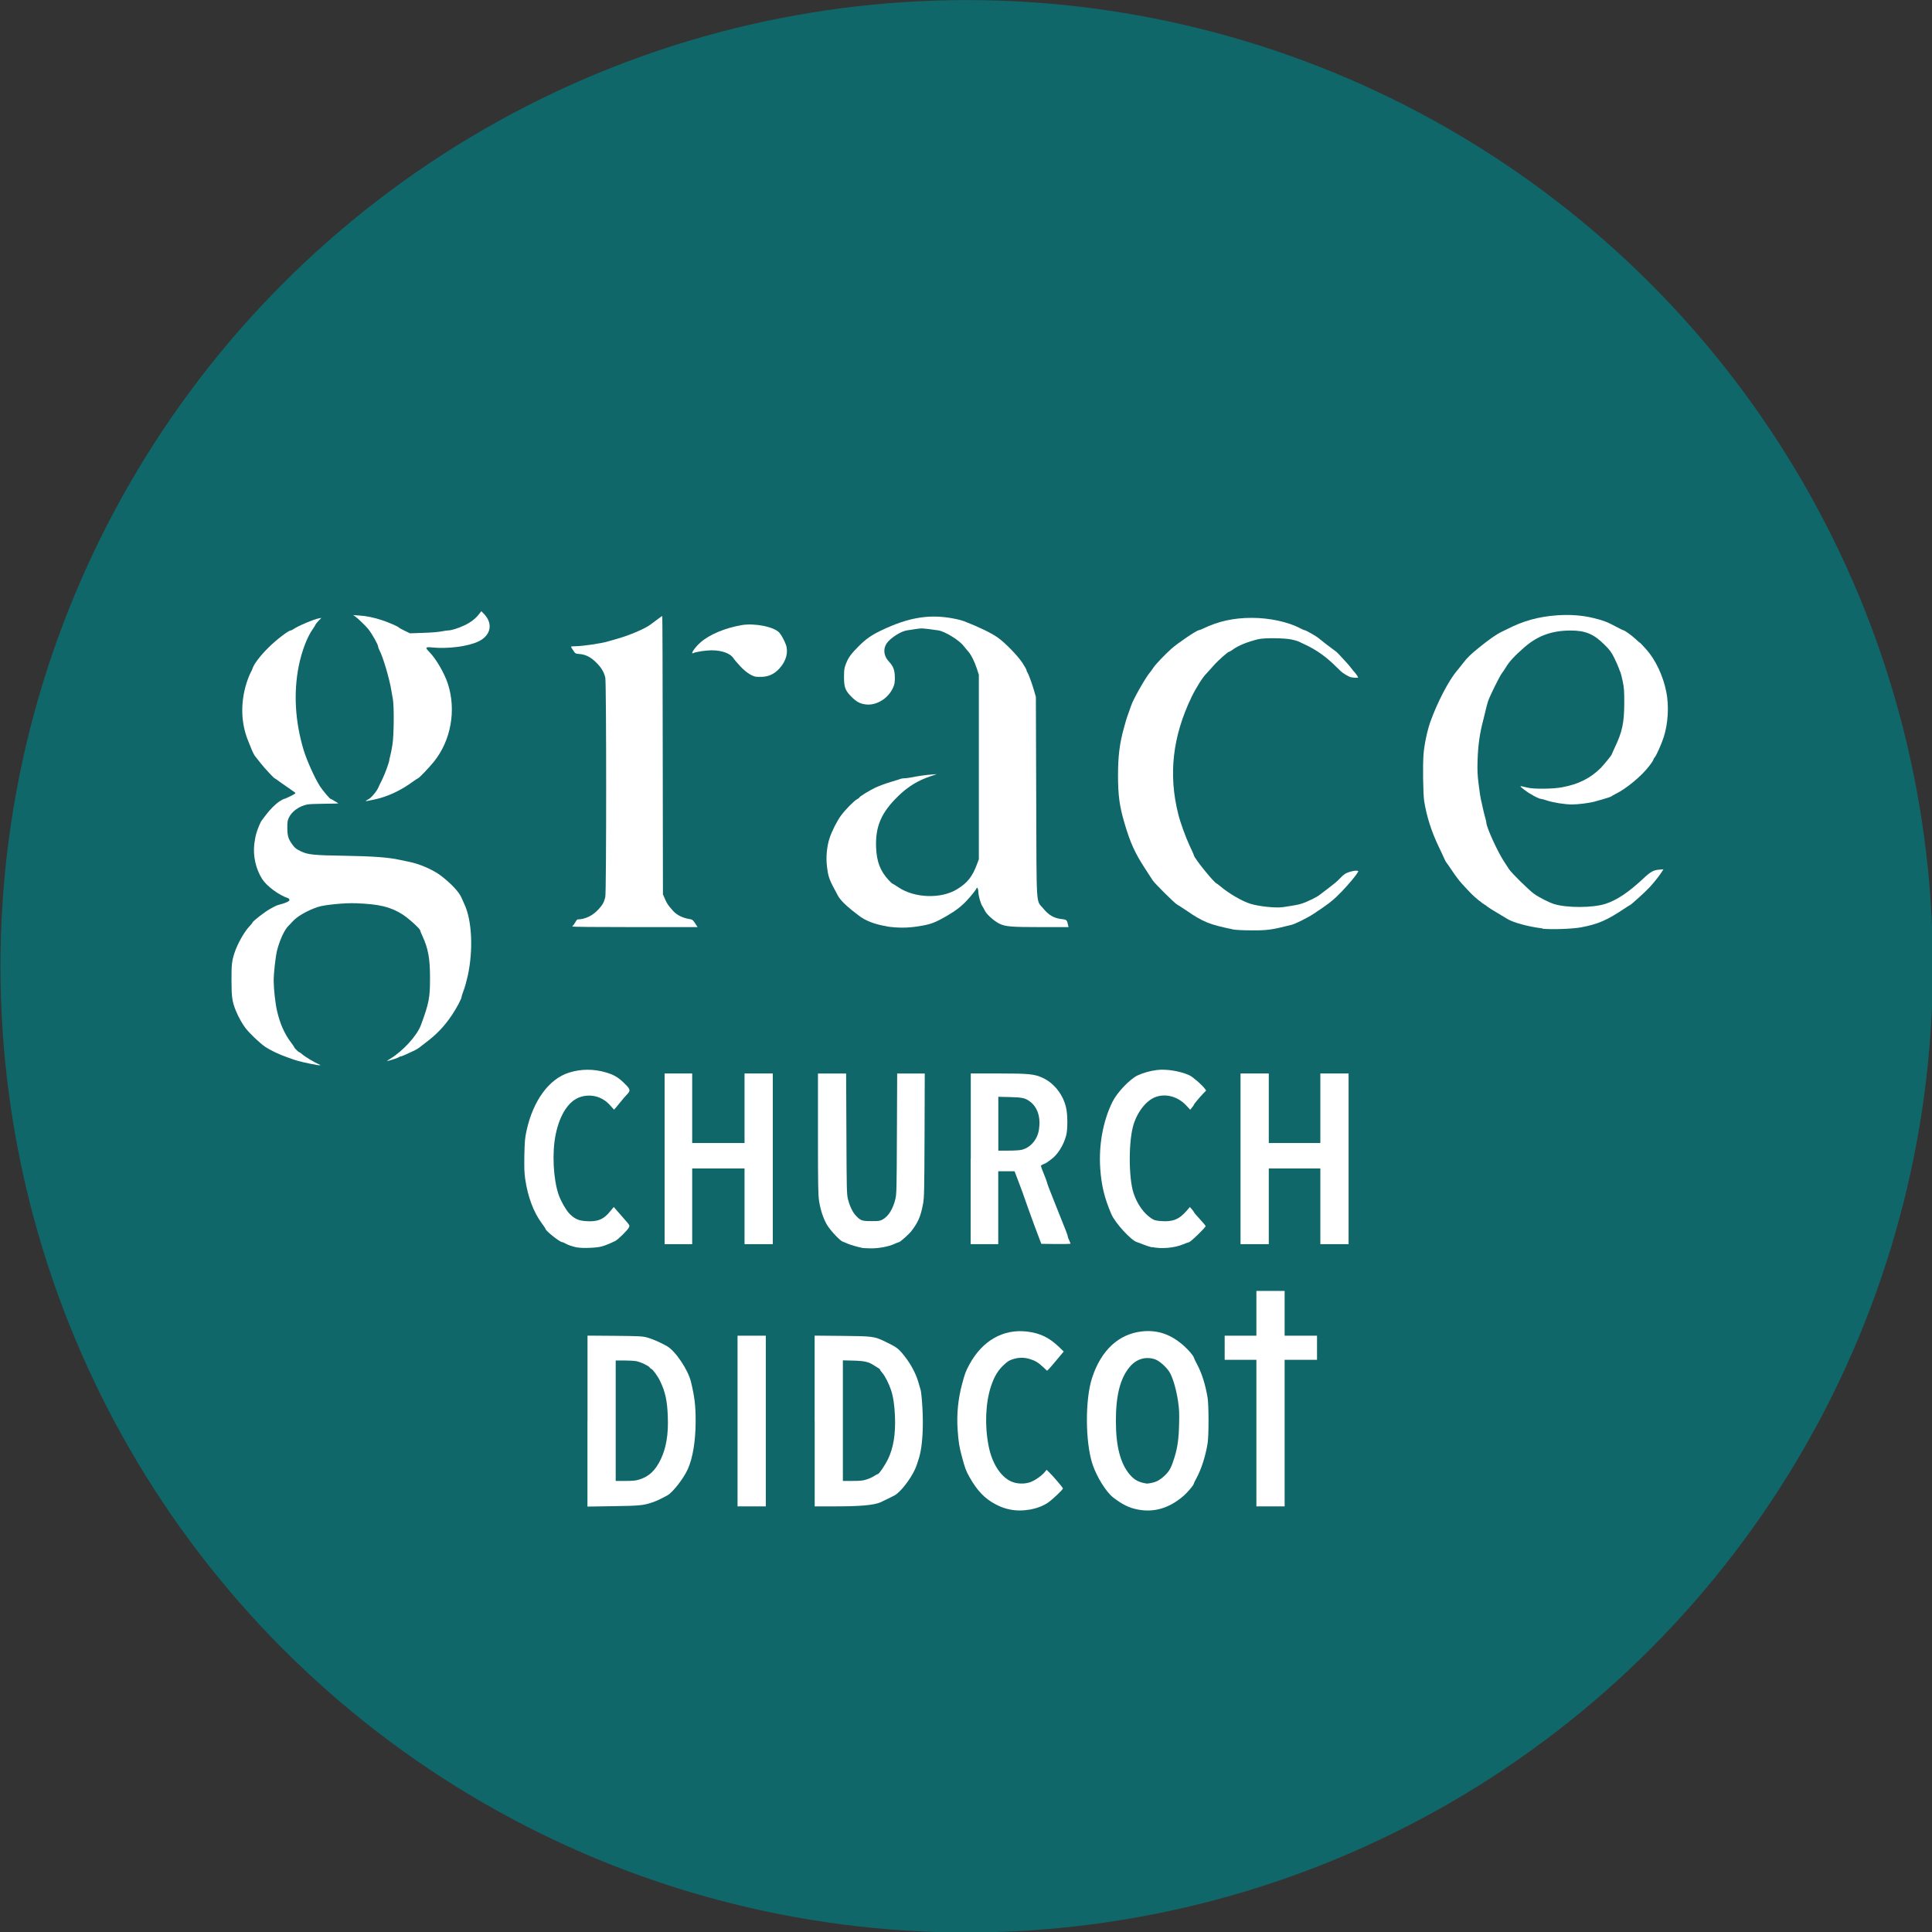 <?xml version="1.0" encoding="UTF-8" standalone="no"?>
<!DOCTYPE svg PUBLIC "-//W3C//DTD SVG 1.1//EN" "http://www.w3.org/Graphics/SVG/1.1/DTD/svg11.dtd">
<svg width="100%" height="100%" viewBox="0 0 232 232" version="1.1" xmlns="http://www.w3.org/2000/svg" xmlns:xlink="http://www.w3.org/1999/xlink" xml:space="preserve" xmlns:serif="http://www.serif.com/" style="fill-rule:evenodd;clip-rule:evenodd;stroke-linejoin:round;stroke-miterlimit:2;">
    <rect x="0" y="0" width="232" height="232" fill="#333333" stroke="none"/>
    <g id="Logo" transform="matrix(1,0,0,1,-186.482,-1.754)">
        <g transform="matrix(1.145,0,0,1.145,-43.782,-27.581)">
            <circle cx="302.482" cy="126.959" r="101.33" style="fill:rgb(15,103,106);"/>
        </g>
        <g id="logo.svg" transform="matrix(0.08,0,0,0.08,302.193,125.564)">
            <g transform="matrix(1,0,0,1,-1271,-839)">
                <g>
                    <path d="M1340.2,1557.1C1332.7,1555.6 1327.5,1553.7 1319.4,1549.6C1302.9,1541 1291.4,1529.1 1279.9,1508.6C1274.4,1498.8 1273.3,1495.7 1268.4,1477.6C1264.5,1463.1 1263.4,1456.2 1262.1,1438.3C1260.4,1414.7 1262.6,1391.7 1268.8,1368.6C1273,1352.8 1274.4,1349.3 1280,1339C1299.4,1303.6 1330.5,1285.9 1366.2,1290.1C1385.8,1292.5 1399.3,1298.9 1414.3,1313.3L1421.3,1320.1L1419.3,1322.4C1418.2,1323.6 1413.6,1329.1 1409.2,1334.5C1404.8,1339.9 1400,1345.3 1398.7,1346.6L1396.3,1348.9L1390.5,1343.5C1383.2,1336.6 1378.7,1333.9 1370.6,1331.4C1362.2,1328.7 1353.9,1328.8 1345.2,1331.5C1339.4,1333.3 1337.1,1334.7 1330.7,1340.8C1322.3,1348.8 1317,1357.8 1312.3,1371.7C1303.9,1396.7 1302.5,1430.9 1308.5,1461.6C1313.5,1487.5 1326.3,1507.7 1342.2,1515C1350.4,1518.7 1361,1519.3 1370.1,1516.5C1377.4,1514.2 1388.5,1506.6 1393.3,1500.4L1395.6,1497.6L1399.1,1501C1404.9,1506.5 1420.1,1524.3 1420.1,1525.6C1420.1,1527.4 1404.4,1542.2 1397.8,1546.8C1383.1,1556.9 1359.2,1561.2 1340.1,1557.1L1340.2,1557.1Z" style="fill:white;fill-rule:nonzero;"/>
                    <path d="M1531.8,1557.1C1519,1554.5 1509.3,1549.7 1495.5,1539.1C1484.9,1530.8 1471,1508.5 1464.6,1489.5C1453.5,1456.2 1453.2,1391.5 1464.1,1358.9C1477.6,1318.1 1503.8,1293.8 1538.5,1289.9C1562.2,1287.3 1582.1,1294.1 1601.9,1311.7C1608.3,1317.4 1616.5,1327 1616.5,1328.9C1616.5,1329.4 1618.6,1333.8 1621.1,1338.6C1628.5,1352.2 1634,1369.6 1637.3,1389.6C1639.1,1400.7 1639.1,1446.6 1637.3,1457.8C1634.2,1477 1627.8,1496.8 1620.7,1509.9C1618.3,1514.1 1616.5,1518 1616.5,1518.5C1616.5,1520.5 1607.2,1531.5 1601.3,1536.6C1579.6,1555.4 1556.7,1562.1 1531.8,1557.1ZM1553.1,1517.2C1560.8,1515.9 1566.9,1512.2 1574.2,1505C1580.4,1498.7 1582.8,1494.1 1587.6,1478.8C1592.1,1464.2 1594,1451.3 1594.5,1428.5C1594.9,1411.7 1594.6,1406 1592.8,1394.1C1590.5,1378.8 1586,1362.3 1581.4,1353.3C1577.6,1345.3 1565.6,1334.3 1558.5,1331.8C1544.5,1327 1530.5,1331.1 1520.5,1343C1506.2,1359.8 1499.5,1385.8 1499.6,1424.4C1499.6,1462.1 1506.3,1488.1 1520.3,1504.6C1527.3,1512.9 1534.2,1516.6 1546.3,1518.3C1546.6,1518.4 1549.6,1517.9 1553,1517.3L1553.1,1517.2Z" style="fill:white;fill-rule:nonzero;"/>
                    <path d="M706.5,1424.5L706.5,1296.2L747.6,1296.5C785.7,1296.9 789.1,1297.1 796.7,1299.2C804.2,1301.3 816.3,1306.6 825.9,1312.1C838.5,1319.3 857.5,1347.6 861.8,1365.6C867.3,1388.6 868.8,1401.1 868.8,1424.4C868.8,1453.7 864.6,1479.9 857.1,1496.4C850.8,1510.6 834.3,1531.7 826.3,1536C813.6,1542.8 810.3,1544.3 803.5,1546.6C790.7,1551 784.2,1551.7 744.4,1552.2L706.4,1552.8L706.4,1424.5L706.5,1424.5ZM784.2,1512.2C798.8,1507.8 808.5,1498.5 816.5,1481.7C824.6,1464.8 828.1,1443.9 827,1417.7C826.2,1393.9 823.1,1380 815.2,1363.9C811.7,1356.6 803.9,1346.1 802,1346C801.4,1345.9 800.5,1345.1 799.8,1344C798.1,1341.4 786.7,1336 780,1334.6C777,1334 768.7,1333.5 761.7,1333.5L748.8,1333.5L748.8,1514.3L763.2,1514.3C774.6,1514.3 778.9,1513.9 784.2,1512.2Z" style="fill:white;fill-rule:nonzero;"/>
                    <path d="M931.7,1552.5L931.7,1296.3L974.1,1296.3L974.1,1552.5L931.7,1552.5Z" style="fill:white;fill-rule:nonzero;"/>
                    <path d="M1047.4,1424.3L1047.4,1296.2L1088.5,1296.6C1135,1297 1137,1297.3 1153.3,1305.2C1169.2,1312.9 1172.2,1315 1178.3,1322C1190.3,1336 1199.2,1352 1203.4,1367C1204.6,1371.5 1206.2,1376.7 1206.7,1378.4C1207.2,1380.2 1208.4,1391.1 1209.1,1403C1211,1433.2 1209.2,1462.1 1204.5,1478.4C1202.7,1484.5 1200,1492.6 1198.3,1496.3C1191.4,1511.7 1176.3,1531.1 1167.4,1536C1164.4,1537.7 1149.6,1544.9 1146.1,1546.4C1136,1550.7 1116.5,1552.5 1077.2,1552.5L1047.5,1552.5L1047.5,1424.3L1047.4,1424.3ZM1125,1512.2C1128.6,1511.2 1133.9,1508.8 1136.6,1507C1139.3,1505.3 1141.9,1503.9 1142.4,1503.9C1144.2,1503.9 1153.1,1490.7 1157.5,1481.7C1165.6,1464.9 1169.1,1444 1168,1417.7C1167.4,1401 1165.4,1387.8 1162,1377.6C1158.8,1368.1 1153.1,1356.9 1149.1,1352.3C1147.1,1350 1145.6,1347.8 1145.6,1347.2C1145.6,1346.8 1144.8,1345.9 1143.6,1345.3C1142.6,1344.7 1139.7,1342.9 1137.2,1341.3C1128.6,1335.5 1122.7,1334.2 1105.6,1333.7L1089.8,1333.3L1089.8,1514.3L1104.2,1514.3C1115.6,1514.3 1119.9,1513.9 1125.1,1512.2L1125,1512.2Z" style="fill:white;fill-rule:nonzero;"/>
                    <path d="M1710.5,1552.5L1710.5,1332.5L1662.9,1332.5L1662.9,1296.3L1710.5,1296.3L1710.5,1229.1L1752.9,1229.1L1752.9,1296.3L1801.5,1296.3L1801.5,1332.5L1752.9,1332.5L1752.9,1552.5L1710.5,1552.5Z" style="fill:white;fill-rule:nonzero;"/>
                    <path d="M691.5,1164C684.3,1162.6 676.6,1160 672.9,1157.7C671.2,1156.7 669.1,1155.8 668.3,1155.8C664.9,1155.8 643.5,1138.8 643.5,1136.1C643.5,1135.6 641,1131.8 637.9,1127.6C625.5,1111 616.9,1088 612.9,1060.8C611.6,1051.4 611.4,1044 611.7,1025.2C612.2,1004.3 612.5,999.9 615,988.5C624.8,943.5 648.8,910.7 678.8,901.4C696.9,895.7 716,895.7 734.4,901.2C745.6,904.5 751.9,908.1 760.3,916C769.1,924.2 770.8,927.3 768.6,930.8C767.7,932.1 766.1,934 765.2,934.8C764.3,935.6 759.6,941 755,946.7C750.5,952.4 746.5,957 746.3,957C746.2,957 743.6,954.1 740.5,950.6C729.3,937.7 712.4,932.8 696,937.9C678.5,943.3 664.7,964.3 658.6,994.8C653.1,1022 655.1,1060.6 663,1084.3C666.2,1093.8 674.6,1108.4 679.7,1113.5C687,1120.8 693,1123.5 703.4,1124.3C721.4,1125.7 730.6,1122 740.6,1109.5L745.9,1103.1L755.9,1114.6C771,1131.7 770.1,1130.4 768.5,1134C767.1,1137.5 751.8,1152.6 747.8,1154.3C746.4,1154.9 742.6,1156.7 739.5,1158.1C736.4,1159.5 731,1161.5 727.6,1162.4C720.2,1164.5 698.6,1165.3 691.4,1163.8L691.5,1164Z" style="fill:white;fill-rule:nonzero;"/>
                    <path d="M1118.6,1164.4C1113.2,1163.5 1100.8,1159.9 1096.6,1158C1094.2,1156.9 1091.1,1155.6 1089.7,1155.2C1085.8,1154.1 1071.1,1138.5 1066.1,1130.1C1060.5,1120.7 1056.3,1108 1054.1,1094.3C1052.7,1085.2 1052.4,1071.4 1052.4,993.3L1052.4,902.8L1094.7,902.8L1095.1,993C1095.4,1074.7 1095.6,1083.8 1097.3,1090.8C1099.9,1101.5 1104.4,1111.1 1109.6,1116.4C1116.5,1123.6 1118.5,1124.3 1132.5,1124.3C1143.2,1124.4 1145.4,1124.1 1149.1,1122.1C1158.1,1117.3 1165.1,1106.1 1168.7,1090.8C1170.4,1083.8 1170.6,1074.5 1170.9,993L1171.3,902.8L1212.7,902.8L1212.4,995.6C1212.1,1078.9 1211.8,1089.3 1210.2,1098.1C1206.6,1117 1203.2,1125.2 1193.4,1138.3C1189.2,1144 1175.6,1156 1173.6,1156C1173.1,1156 1170,1157.2 1166.8,1158.7C1158.1,1162.6 1143.7,1165.3 1131.6,1165.2C1125.9,1165.1 1120.1,1164.8 1118.7,1164.6L1118.6,1164.4Z" style="fill:white;fill-rule:nonzero;"/>
                    <path d="M1553.9,1163.6C1550.4,1162.9 1544.6,1161 1541,1159.5C1537.4,1158.1 1532.9,1156.3 1531.1,1155.8C1522.4,1153.2 1498.6,1127.2 1492.9,1114.1C1482.5,1089.9 1477.9,1071.1 1476.1,1045.2C1473.7,1010.1 1480.3,974 1494.4,945.4C1501.2,931.5 1520.3,911.3 1532.2,905.6C1539.9,901.9 1551,898.8 1561.2,897.5C1575.6,895.7 1596.4,899.2 1609.9,905.4C1615.1,907.8 1629.2,920.1 1633,925.4L1635.1,928.3L1630.7,932.8C1625.1,938.6 1616.7,948.7 1616.7,949.6C1616.7,950 1615.5,951.9 1613.9,953.7L1611.2,957.2L1605,950.5C1593.3,938.1 1576.4,932.8 1561.4,937.3C1547,941.4 1533.1,957.9 1526.4,978.4C1518.5,1002.4 1518.4,1059.1 1526.2,1082.6C1531.6,1098.8 1541.5,1112.8 1553,1120.3C1557.1,1123 1559.3,1123.6 1566.8,1124.2C1584.7,1125.7 1594.4,1121.9 1605.5,1109.1L1610.7,1103.1L1613.7,1106.6C1615.4,1108.5 1616.7,1110.4 1616.7,1110.8C1616.7,1111.3 1620.6,1116 1625.5,1121.2C1630.4,1126.4 1634.3,1131.2 1634.3,1131.8C1634.3,1133.9 1612.3,1155.2 1609.5,1155.9C1608.1,1156.2 1604,1157.7 1600.4,1159.2C1587.5,1164.6 1568,1166.3 1554.1,1163.3L1553.9,1163.6Z" style="fill:white;fill-rule:nonzero;"/>
                    <path d="M822.2,1158.9L822.2,902.7L863.6,902.7L863.6,1007.1L942.2,1007.1L942.2,902.7L984.6,902.7L984.6,1158.9L942.2,1158.9L942.2,1045.3L863.6,1045.3L863.6,1158.9L822.2,1158.9Z" style="fill:white;fill-rule:nonzero;"/>
                    <path d="M1281.8,1030.8L1281.8,902.7L1323.4,902.7C1369,902.7 1377.2,903.5 1389.8,909.3C1406.9,917.2 1420.5,934.5 1424.9,954.3C1427.3,965 1427.4,986.6 1425,995.6C1421.1,1010.6 1411.9,1025 1402.2,1031.8C1400.1,1033.2 1397.4,1035.2 1396.3,1036.1C1395.1,1037 1392.6,1038.4 1390.6,1039C1388.6,1039.7 1387.1,1040.8 1387.1,1041.6C1387.1,1042.3 1389.2,1048 1391.7,1054.1C1394.3,1060.3 1396.3,1065.9 1396.3,1066.6C1396.3,1067.7 1400.2,1078 1413,1109.8C1425.2,1140.2 1427.3,1145.5 1427.3,1147.1C1427.3,1147.9 1428.2,1150.6 1429.4,1152.9C1430.5,1155.3 1431.5,1157.7 1431.5,1158.1C1431.5,1158.6 1421.7,1158.8 1409.6,1158.7L1387.7,1158.4L1385.9,1153.8C1382.2,1144.4 1372.4,1117.9 1368.7,1107.3C1362.6,1089.5 1355.2,1069.2 1351.2,1059.1L1347.5,1049.5L1323,1049.5L1323,1158.9L1281.6,1158.9L1281.6,1030.8L1281.8,1030.8ZM1359.1,1017C1371.8,1013.6 1381.8,1001.7 1384.1,987.1C1387,969 1382.2,953.7 1371.1,945.2C1363.6,939.5 1359.6,938.6 1340.5,938.1L1323.1,937.7L1323.1,1018.5L1338.4,1018.5C1348.2,1018.5 1355.5,1018 1359.1,1017.1L1359.1,1017Z" style="fill:white;fill-rule:nonzero;"/>
                    <path d="M1686.7,1158.9L1686.7,902.7L1729.1,902.7L1729.1,1007.1L1806.5,1007.1L1806.5,902.7L1848.9,902.7L1848.9,1158.9L1806.5,1158.9L1806.5,1045.3L1729.1,1045.3L1729.1,1158.9L1686.7,1158.9Z" style="fill:white;fill-rule:nonzero;"/>
                    <path d="M299,889.6C290.4,888.5 270.3,883.8 265.9,882C264.8,881.6 260.6,880 256.6,878.7C243.6,874.2 230.6,868 222.3,862.4C214.6,857.1 199.6,842.9 193.3,834.8C188.5,828.7 182.1,817.1 178.7,808.7C173.1,794.8 172.1,787.9 172.1,762.8C172,739.7 172.6,733.9 176.5,722C180.9,708.4 191,690.5 198.6,682.3C201.2,679.6 203.4,676.9 203.4,676.4C203.4,674.7 220.4,661.3 229.3,656.1C234.2,653.2 239.9,650.3 242.2,649.8C252.9,647.1 259.1,644.3 259.1,642.4C259.1,641.3 258.3,640.1 257.3,639.7C243,634.9 225.1,621.6 218.2,610.9C208.6,595.9 204.2,576.2 206.3,558.3C207,552.6 208.4,545.2 209.5,541.8C211.6,534.8 216,524.4 217.8,522.5C218.4,521.8 220.8,518.6 223.1,515.5C229.1,507.2 238.2,498.1 244.4,494.1C247.4,492.2 250.2,490.7 250.6,490.7C252.7,490.7 268.4,482.8 268.2,481.9C268,481.4 264.4,478.6 260.1,475.8C256,473 249.2,468.3 245,465.3C240.9,462.2 237.4,459.7 237,459.7C235.9,459.7 222,444.8 215.9,437C212.1,432.1 208.8,428 208.5,427.7C207.2,426.5 204.3,421.2 202.4,416.6C201.4,413.9 198.9,407.7 196.9,402.9C185.5,374.9 185.4,341.8 196.6,311C198.1,306.8 200.2,301.9 201.2,300.2C202.2,298.5 203.4,296 203.8,294.5C205.7,288.2 215.9,274.8 228,263C239.6,251.5 257.6,237.8 260.9,237.7C261.7,237.7 263.6,236.8 265.1,235.7C271.6,231.1 296.3,220.6 303.9,219.4L307,218.9L302.6,223.4C300.2,225.9 298.3,228.4 298.3,228.8C298.3,229.3 296.6,232 294.6,234.9C285.6,247.4 277.6,268.6 273,291.3C265,331.7 267.6,374.6 280.4,417.3C285.2,433 297.2,459.8 305.1,471.9C309.7,478.8 319.8,490.7 321.1,490.7C321.6,490.7 324,491.9 326.5,493.6C328.9,495.1 331.6,496.7 332.4,497.1C333.2,497.5 324.3,497.8 312.7,497.8C300.9,497.9 289,498.3 286.1,498.9C273.8,501.2 262.1,509.6 257.9,519.4C256.2,523 255.8,526.2 255.9,534C255.9,545.2 257.3,550.3 262.2,557.3C266.6,563.8 269,565.8 276.4,569.3C286.8,574.3 295.6,575.2 341.8,575.9C384.1,576.6 408.8,578.4 424.4,582C428.1,582.8 433.9,584.1 437.3,584.7C453.6,587.7 474.4,596.7 486.3,605.7C501.8,617.6 513.6,630.1 517.4,639C518.4,641.3 520.4,645.7 521.8,648.9C533.2,673.4 535.1,717.9 526.7,756.2C525,763.8 522.3,773.8 520.5,778.2C518.8,782.6 517.4,787 517.4,787.9C517.4,790.6 509.9,804.7 503.2,814.7C491,832.7 480.2,844 461.9,857.7C458.6,860.2 455.1,863 453.9,863.9C452.9,864.8 449.6,866.8 446.7,868.2C435.2,873.7 427.5,877.1 426.1,877.1C425.4,877.1 424.3,877.5 423.8,878C422.7,879 412.3,882.6 407.3,883.7C404.8,884.2 405.3,883.7 409.8,881C429.5,869.1 450.5,846.1 456.5,829.9C468.6,797 470.1,789.2 470.1,759.4C470.1,730.3 467.4,715.3 458.8,696.6C456.8,692.5 455.3,688.6 455.3,688C455.3,685.5 437.7,669.6 428.7,663.9C410.7,652.5 393.4,648.4 358.8,647.2C341.8,646.5 310.8,649.6 301.3,652.9C285.1,658.5 270.7,666.8 263.5,674.9C261.4,677.3 258.6,680.2 257.4,681.3C251.6,687 244.5,702.4 240.5,718C238.2,727.2 235.4,752.3 235.4,764.1C235.5,776.1 238,798.8 240.5,809C245.1,828.7 251.8,843.5 261.9,856.8C264.4,860 266.4,863.1 266.4,863.5C266.4,864.5 272.9,870.9 274,870.9C274.5,870.9 276.4,872.2 278.3,873.9C282.3,877.5 297,886.3 303,888.8C307.3,890.6 306.2,890.8 298.9,889.8L299,889.6Z" style="fill:white;fill-rule:nonzero;"/>
                    <path d="M1674.9,686.3C1640.7,679.4 1630.5,675.2 1606.7,659C1600,654.4 1593.1,649.9 1591.3,649C1587.8,647.2 1557.6,617.2 1554.8,612.7C1553.9,611.2 1548.7,603.3 1543.5,595.3C1528,571.5 1521.2,556.6 1512.3,526.2C1505,501.4 1502.8,484.9 1502.8,455.3C1502.8,426.4 1505.2,407.2 1511.5,384.6C1512.3,381.8 1513.7,376.9 1514.5,373.8C1515.4,370.7 1517.1,365.5 1518.3,362.4C1519.5,359.3 1521.4,353.9 1522.5,350.5C1525.3,341.4 1545.2,306.5 1551,300.4C1551.7,299.6 1553.9,296.6 1555.8,293.7C1558.8,288.9 1573,274.1 1582.9,265.2C1591.7,257.2 1621,237.4 1623.9,237.4C1624.7,237.4 1627.6,236.3 1630.5,234.9C1653.5,223.8 1676.4,218.8 1703.6,218.8C1730.1,218.8 1758.4,224.9 1776.3,234.5C1779.3,236 1782.4,237.4 1783.2,237.4C1784.7,237.4 1801.2,246.8 1803.5,249C1804.9,250.4 1823.2,264.5 1828.4,268.2C1830.3,269.4 1832.8,271.8 1834.2,273.4C1835.5,274.9 1839.5,279.2 1843,282.9C1846.5,286.6 1851,291.7 1852.9,294.3C1854.8,296.9 1856.8,299.5 1857.5,300C1859,301.4 1863.2,307.4 1863.2,308.3C1863.2,308.7 1860.5,308.9 1857.2,308.6C1851.5,308.2 1848.8,307.1 1840.1,301.3C1839.1,300.7 1835.1,297 1831.3,293.2C1815.2,277.1 1800.7,266.8 1782.1,258.2C1778.1,256.3 1774,254.4 1773.1,254C1772.2,253.5 1767.7,252.2 1763.3,251.3C1753.1,249 1722.1,248.7 1713.4,250.8C1697,254.8 1683.5,260.3 1675.3,266.3C1672.8,268.2 1670.3,269.6 1669.7,269.6C1667.8,269.6 1652.9,282.8 1646.3,290.4C1642.7,294.6 1637.9,299.7 1636,301.8C1630,307.7 1620,323.5 1613.2,337.6C1584.7,396.8 1578.2,453.7 1593.2,513.4C1596.4,526.3 1604.4,548.1 1610.1,560.4C1613.4,567.2 1616.4,573.9 1616.7,575.4C1618,580.6 1646.9,616.3 1650.9,617.6C1651.5,617.8 1654.4,620 1657.2,622.4C1669.5,632.7 1689.4,644.3 1701.6,648C1714.4,652 1739.7,654.6 1750.5,653C1770.3,650 1773.3,649.4 1779.6,647.4C1786.7,645 1801.6,637.8 1804.9,635C1806,634.1 1808.7,632 1810.8,630.5C1825.9,619.1 1832.3,614 1835.4,610.4C1837.4,608.1 1840.9,604.9 1843.1,603.4C1847.3,600.5 1857.8,597.7 1862,598.4C1864.1,598.7 1864,599.1 1859.6,605.3C1854.8,612.1 1839.6,629.2 1830.7,637.5C1822.7,645 1816.9,649.4 1797.1,662.6C1788.7,668.3 1769,678.2 1763.5,679.5C1733.4,687.1 1727.5,688 1703.2,687.9C1689.5,687.8 1679.3,687.3 1674.7,686.4L1674.9,686.3Z" style="fill:white;fill-rule:nonzero;"/>
                    <path d="M2139.7,684.9C2119.8,682.6 2096.3,676.3 2087.5,670.9C2085.5,669.7 2078.3,665.3 2071.5,661.3C2064.7,657.4 2058.2,653.1 2057,652.1C2055.9,651 2054.2,649.8 2053.4,649.5C2052.6,649.2 2048.1,645.9 2043.6,642.3C2035.9,636 2032.9,633 2018.2,617C2015,613.5 2008.7,605.1 2004.3,598.4C1999.8,591.7 1995.8,586 1995.4,585.7C1995.1,585.4 1993.6,582.6 1992.2,579.5C1990.9,576.4 1987.1,568.4 1984,561.9C1973.4,539.8 1966.2,517.4 1962.4,494.2C1960.7,484.2 1960.1,438.9 1961.4,423.3C1962.6,408.5 1967.1,387.6 1971.6,374.9C1981.6,346.7 1999.2,312.8 2011,298.9C2013.8,295.5 2014.4,294.9 2020.8,286.6C2027.8,277.7 2031.9,273.8 2044.6,263.5C2059.2,251.6 2070.5,243.7 2078.3,239.9C2081.4,238.5 2084.7,236.8 2085.5,236.4C2110.9,223.3 2133.8,216.9 2162.9,214.9C2182.1,213.7 2199.7,215 2216.2,219C2231.9,222.9 2236.4,224.6 2249.7,231.7C2255.7,234.9 2261,237.5 2261.5,237.5C2263.2,237.5 2273.9,245.2 2279.8,250.7C2282.9,253.7 2285.8,256.1 2286.1,256.1C2286.5,256.1 2290.7,260.5 2295.6,266C2309.6,281.6 2321,305.8 2325.8,329.9C2330,350.9 2328.5,377.1 2322,397.6C2318.5,408.4 2310.8,425.6 2308.4,428.2C2307.5,429 2306.7,430.4 2306.7,431.1C2306.7,431.8 2304,436.2 2300.6,440.6C2289.3,455.7 2266.1,475.1 2249.3,483.3C2246.5,484.7 2244,486.1 2243.7,486.5C2243.2,487.2 2235.8,489.7 2228.2,491.8C2225.6,492.4 2221.5,493.6 2218.9,494.4C2210.9,496.7 2193.8,498.9 2184.1,498.9C2173.6,498.9 2155.4,496 2146.1,492.8C2142.7,491.7 2139.1,490.6 2138,490.6C2134.6,490.6 2120.3,482.9 2112.7,476.9C2104.3,470.4 2104.3,470.4 2117.8,473.7C2127,476 2156,475.7 2169.4,473.1C2194,468.6 2212.4,459.3 2227.8,443.7C2232.3,438.9 2243.7,425.1 2243.7,424.1C2243.7,423.8 2245.8,419.2 2248.2,414C2259.7,390 2262.6,376.5 2262.7,346.7C2262.7,327.8 2262.4,323.6 2260.3,313.8C2259,307.6 2257.5,301.8 2257.1,300.9C2256.6,300 2255.4,297 2254.4,294.1C2253.5,291.3 2250.4,284.3 2247.5,278.6C2243.1,269.8 2240.9,266.9 2232.9,259C2216.7,242.9 2204.3,237.8 2181.9,237.8C2154.2,237.9 2132.9,245.5 2113.1,262.7C2097.7,276.1 2090.1,284.4 2084.6,293.6C2083.2,296.1 2080.7,299.7 2079.1,301.8C2075.6,306.2 2060.8,336.2 2058.2,344.1C2057.3,347.1 2055.8,352.3 2055.1,355.5C2054.4,358.7 2052.7,365.7 2051.3,371.1C2045.7,392.2 2043.3,409.3 2042.5,432.6C2042,448.1 2042.3,454.2 2044.2,469.3C2045.4,479.2 2046.9,489 2047.4,491C2047.9,493 2049.2,498.3 2050.1,502.9C2051,507.4 2052.7,514.2 2053.7,517.8C2054.8,521.4 2055.7,525.1 2055.7,526.3C2055.7,532.8 2072.1,569 2082,584.2C2084.7,588.3 2088.2,593.6 2089.6,595.9C2093.4,601.8 2119.7,627.6 2127.2,633C2134.6,638.3 2149.9,646.1 2157.4,648.4C2177.1,654.4 2215.8,654.2 2234.7,648C2251.9,642.3 2269,630.9 2291.6,609.8C2302,600 2306.5,597.5 2314.6,596.8L2321.5,596.2L2319.3,599.7C2315.5,605.7 2307.4,616 2300.9,623C2294.8,629.7 2272.2,650.2 2270.9,650.2C2270.6,650.2 2267.6,652 2264.4,654.2C2237.2,672.5 2223.7,678.5 2198.1,683.3C2185.1,685.8 2153.5,686.8 2139.7,685.4L2139.7,684.9Z" style="fill:white;fill-rule:nonzero;"/>
                    <path d="M1155.8,681.8C1138.3,679.1 1123.4,673.4 1113.5,665.5C1112.7,664.9 1108.2,661.4 1103.7,657.9C1093.4,649.7 1085.8,642 1082.6,636.2C1069.1,611.5 1067.9,608.5 1065.9,591.7C1064.2,578.2 1065.8,561.5 1069.8,549.6C1073.4,538.5 1081.2,523.4 1087,515.5C1093.7,506.5 1106.5,493.5 1111,491.1C1113,490.1 1114.5,488.9 1114.5,488.5C1114.5,487.2 1129.4,478 1138.7,473.6C1144,471.1 1154.1,467.4 1161.1,465.3C1168.1,463.2 1174.9,461.1 1176.3,460.5C1177.6,460 1180.2,459.6 1182.2,459.6C1184.1,459.6 1187.9,459.2 1190.7,458.6C1202.3,456.3 1214.8,454.5 1222.5,454L1230.8,453.4L1221,456.7C1202.6,462.9 1187.8,471.9 1173.4,485.8C1147.4,510.9 1138.3,531.9 1139.7,564C1140.6,584.9 1145.9,598.6 1158.2,612.1C1161.1,615.2 1163.7,617.7 1164.1,617.7C1164.6,617.7 1168.6,620.2 1173.2,623.3C1197.7,639.6 1237.2,640.9 1261.3,626.1C1277.1,616.4 1284.4,607 1291.6,587.3L1293.9,581.1L1293.9,304.3L1291,295.3C1287.5,284.4 1282,273.5 1277.5,268.7C1275.6,266.7 1273,263.4 1271.4,261.4C1265.1,252.7 1243.1,239.1 1233,237.6C1209,234.2 1208.9,234.2 1199.7,235.5C1194.6,236.3 1188.5,237.3 1186,237.6C1176.7,238.9 1160.8,249.3 1155.4,257.3C1149.9,265.7 1151.2,276.1 1158.7,284.2C1165.6,291.5 1167.7,297.3 1167.8,308.5C1167.8,316.5 1167.4,318.7 1164.9,324C1157.7,339.9 1140.3,350.5 1124.6,348.8C1115.8,347.9 1110.1,344.8 1102.3,336.9C1093.2,327.6 1091.5,322.9 1091.5,306.9C1091.6,296.5 1091.9,294.1 1094.4,287.8C1098,278.3 1102.3,272.6 1113.9,261C1124.7,250.3 1132.5,244.9 1146.7,238C1189.9,217.2 1222.1,212.4 1260.8,220.8C1264.8,221.7 1269.7,223 1271.6,223.8C1293.6,232.3 1312.4,241.4 1322.2,248.3C1333.4,256.2 1351.9,275.3 1359.2,286.2C1362.7,291.6 1365.6,296.7 1365.6,297.7C1365.6,298.6 1366,299.8 1366.5,300.3C1368,301.8 1373.6,316.9 1376.7,327.7L1379.5,337.5L1380,487.8C1380.6,659.7 1379.5,641.4 1390.6,655.1C1399,665.3 1406.8,669.8 1419.4,671.1C1425.6,671.8 1426.2,672.4 1427.9,680.2L1428.5,683L1387.8,683C1342.5,683 1333.9,682.3 1324.6,677.8C1317.1,674.1 1305.5,663.9 1303,658.5C1302,656.3 1300.3,653.4 1299.4,652C1296.7,648.1 1293.2,635.9 1293.2,630.3C1293.2,625.8 1291.3,622 1290.4,624.8C1289.7,626.9 1282.2,636.4 1276,642.9C1268.1,651.5 1259.1,658.5 1246.1,666C1227.8,676.6 1221.5,679 1202.4,681.9C1186.6,684.4 1171.8,684.4 1155.7,682L1155.8,681.8Z" style="fill:white;fill-rule:nonzero;"/>
                    <path d="M683.8,681.7C683.8,681.2 684.1,680.7 684.6,680.7C685,680.7 686.5,678.6 687.9,676.1C689.3,673.5 690.9,671.5 691.5,671.5C703,671.3 714.3,665.8 722.9,656.4C729.2,649.6 731.6,645.1 733.2,637.6C734.9,629.7 734.9,316.5 733.2,308.7C731.4,300.5 727.4,293.7 719.9,286.2C711.7,277.9 703.8,273.8 694.7,273.1C688.4,272.6 688.2,272.5 685,267.7C683.1,265.1 681.7,262.5 681.7,262.1C681.7,261.7 684.6,261.4 688.2,261.4C698.4,261.4 727.9,257.1 737,254.2C738.8,253.7 745.2,251.8 751.4,250.1C769.7,244.9 792.7,235.1 800.8,229C812.3,220.3 818.3,216 818.7,216C819,216 819.3,310 819.4,425L819.7,633.9L822.9,641.1C826,648.1 827,649.7 834.9,658.6C840.7,665.1 849.3,669.3 860.6,671.1C863.8,671.6 864.9,672.5 868,677.3L871.7,683L777.7,683C715.8,683 683.8,682.7 683.8,682L683.8,681.7Z" style="fill:white;fill-rule:nonzero;"/>
                    <path d="M373.9,493.4C373.9,493.1 375.6,492.2 377.5,491.2C381.6,489.2 389.8,479.6 392.2,474.1C393,472.1 395.7,466.6 398.2,461.7C402.3,453.4 409,435.2 409,432.1C409,431.3 409.6,428.5 410.4,425.8C411.2,423.1 412.7,415.6 413.7,409.1C416,394.4 416.3,350.6 414.2,339.9C413.5,336.2 412.4,330.6 412,327.5C409.4,311 399.6,277.6 394.4,267.9C393.3,265.7 392.3,263.3 392.3,262.3C392.3,259.1 383.3,243.1 377.3,235.5C373.7,231 361.1,218.9 357.8,216.7L354.6,214.6L363.9,215.3C375,216 385.4,218.2 397.7,222.2C407.2,225.3 422.4,231.8 423.3,233.3C423.6,233.8 427.4,235.9 431.9,238.1L440,242L460.1,241.3C471.2,241 483.4,240 487.5,239.1C491.5,238.3 496.3,237.6 498,237.6C502.4,237.6 513.2,234.1 522.1,229.9C531.1,225.6 538.7,219.7 543.5,213.4L547.1,208.8L551.3,213.1C565.1,227.7 561.4,245.4 542.6,254.3C527,261.7 496.9,265.6 473.2,263.2C462.8,262.2 462.3,263.1 469.6,270.6C479.3,280.6 491.5,301.6 496.7,317.2C509.8,357.1 501.7,402.7 475.7,435C467.8,444.6 453.3,459.8 451.7,459.8C451.4,459.8 448.7,461.6 445.7,463.7C425.9,478.3 406.2,487.4 385.6,491.7C375.6,493.8 373.7,494.1 373.7,493.6L373.9,493.4Z" style="fill:white;fill-rule:nonzero;"/>
                    <path d="M957.9,306.9C951.2,305.1 942.9,299.3 935.1,290.7C930.7,285.9 926.4,281 925.7,279.6C921.1,272.2 908.3,267.5 892.6,267.5C884.1,267.5 868.8,269.9 865.5,271.6C860,274.5 867.4,263.3 875.8,255.9C889.2,243.9 912.9,234 937.8,229.7C957.3,226.4 986.1,232.1 994.3,240.9C997.4,244.3 1002,252.8 1004.3,259.1C1008.2,270.5 1004.7,283.7 994.6,294.7C987.3,302.8 979.2,306.7 969.1,307.3C964.7,307.5 959.6,307.4 957.8,306.9L957.9,306.9Z" style="fill:white;fill-rule:nonzero;"/>
                </g>
            </g>
        </g>
    </g>
</svg>
